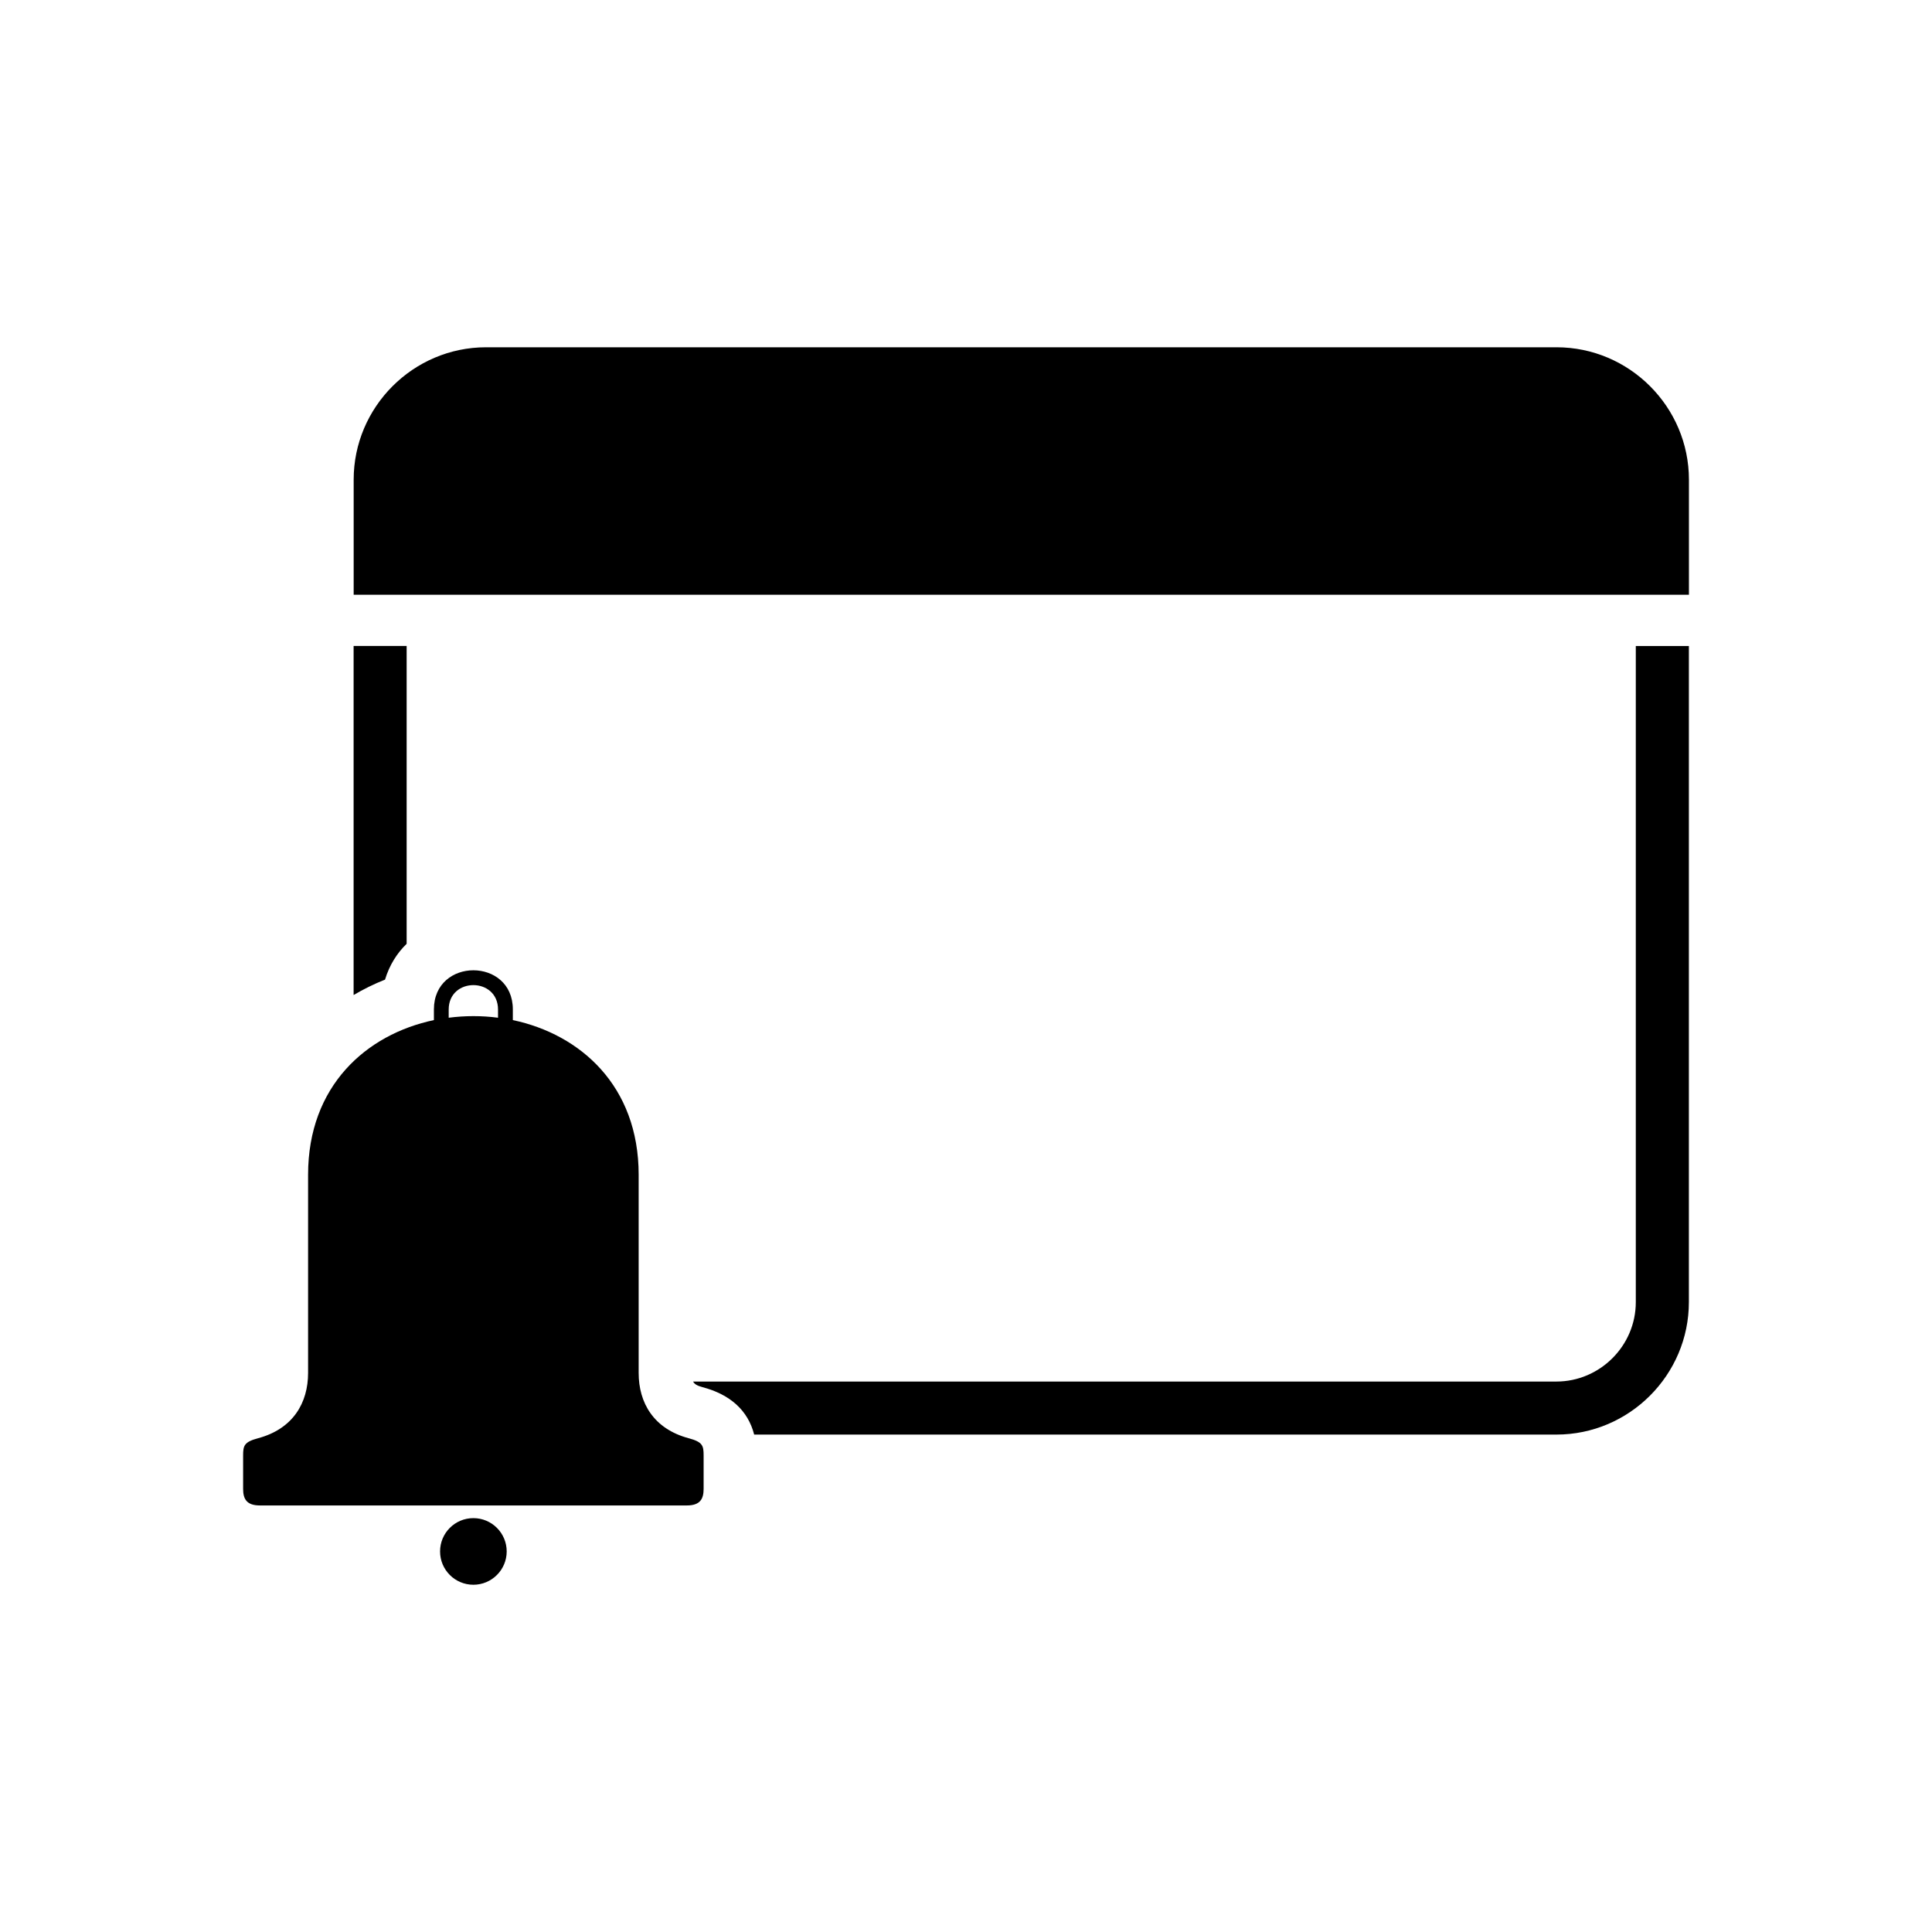 <?xml version="1.0" encoding="UTF-8"?>
<!-- Uploaded to: SVG Repo, www.svgrepo.com, Generator: SVG Repo Mixer Tools -->
<svg fill="#000000" width="800px" height="800px" version="1.1" viewBox="144 144 512 512" xmlns="http://www.w3.org/2000/svg">
 <path d="m269.45 542.96h-56.574c-3.582 0-4.445-1.785-4.445-4.398v-8.871c0-2.57 0.273-3.551 3.93-4.535 9.355-2.492 13.285-9.445 13.285-17.305v-52.539c0-23.531 15.418-37.195 33.344-40.977v-2.828c0-13.828 20.918-13.828 20.918 0v2.828c17.91 3.777 33.344 17.441 33.344 40.977v52.539c0 7.859 3.93 14.812 13.285 17.305 3.672 0.984 3.93 1.965 3.93 4.535v8.871c0 2.613-0.863 4.398-4.445 4.398h-56.574zm322.12-227.77v173.89c0 19.301-15.793 35.098-35.098 35.098h-212.61c-1.648-6.438-6.394-10.641-13.723-12.574-1.328-0.363-2.07-0.754-2.465-1.48h228.79c11.547 0 21.039-9.492 21.039-21.039v-173.89h14.055zm-353.86 92.5v-92.5h14.055v78.926c-2.555 2.481-4.566 5.652-5.727 9.492-2.934 1.164-5.715 2.539-8.328 4.082zm35.098-171.66h283.68c19.301 0 35.098 15.781 35.098 35.098v30.484h-353.86v-30.484c0-19.301 15.781-35.098 35.098-35.098zm-3.356 310.29c4.867 0 8.828 3.945 8.828 8.828 0 4.867-3.961 8.828-8.828 8.828-4.867 0-8.828-3.945-8.828-8.828s3.945-8.828 8.828-8.828zm-6.543-132.61c4.336-0.559 8.75-0.574 13.074 0v-2.16c0-8.645-13.074-8.645-13.074 0v2.16z" fill-rule="evenodd"/>
</svg>